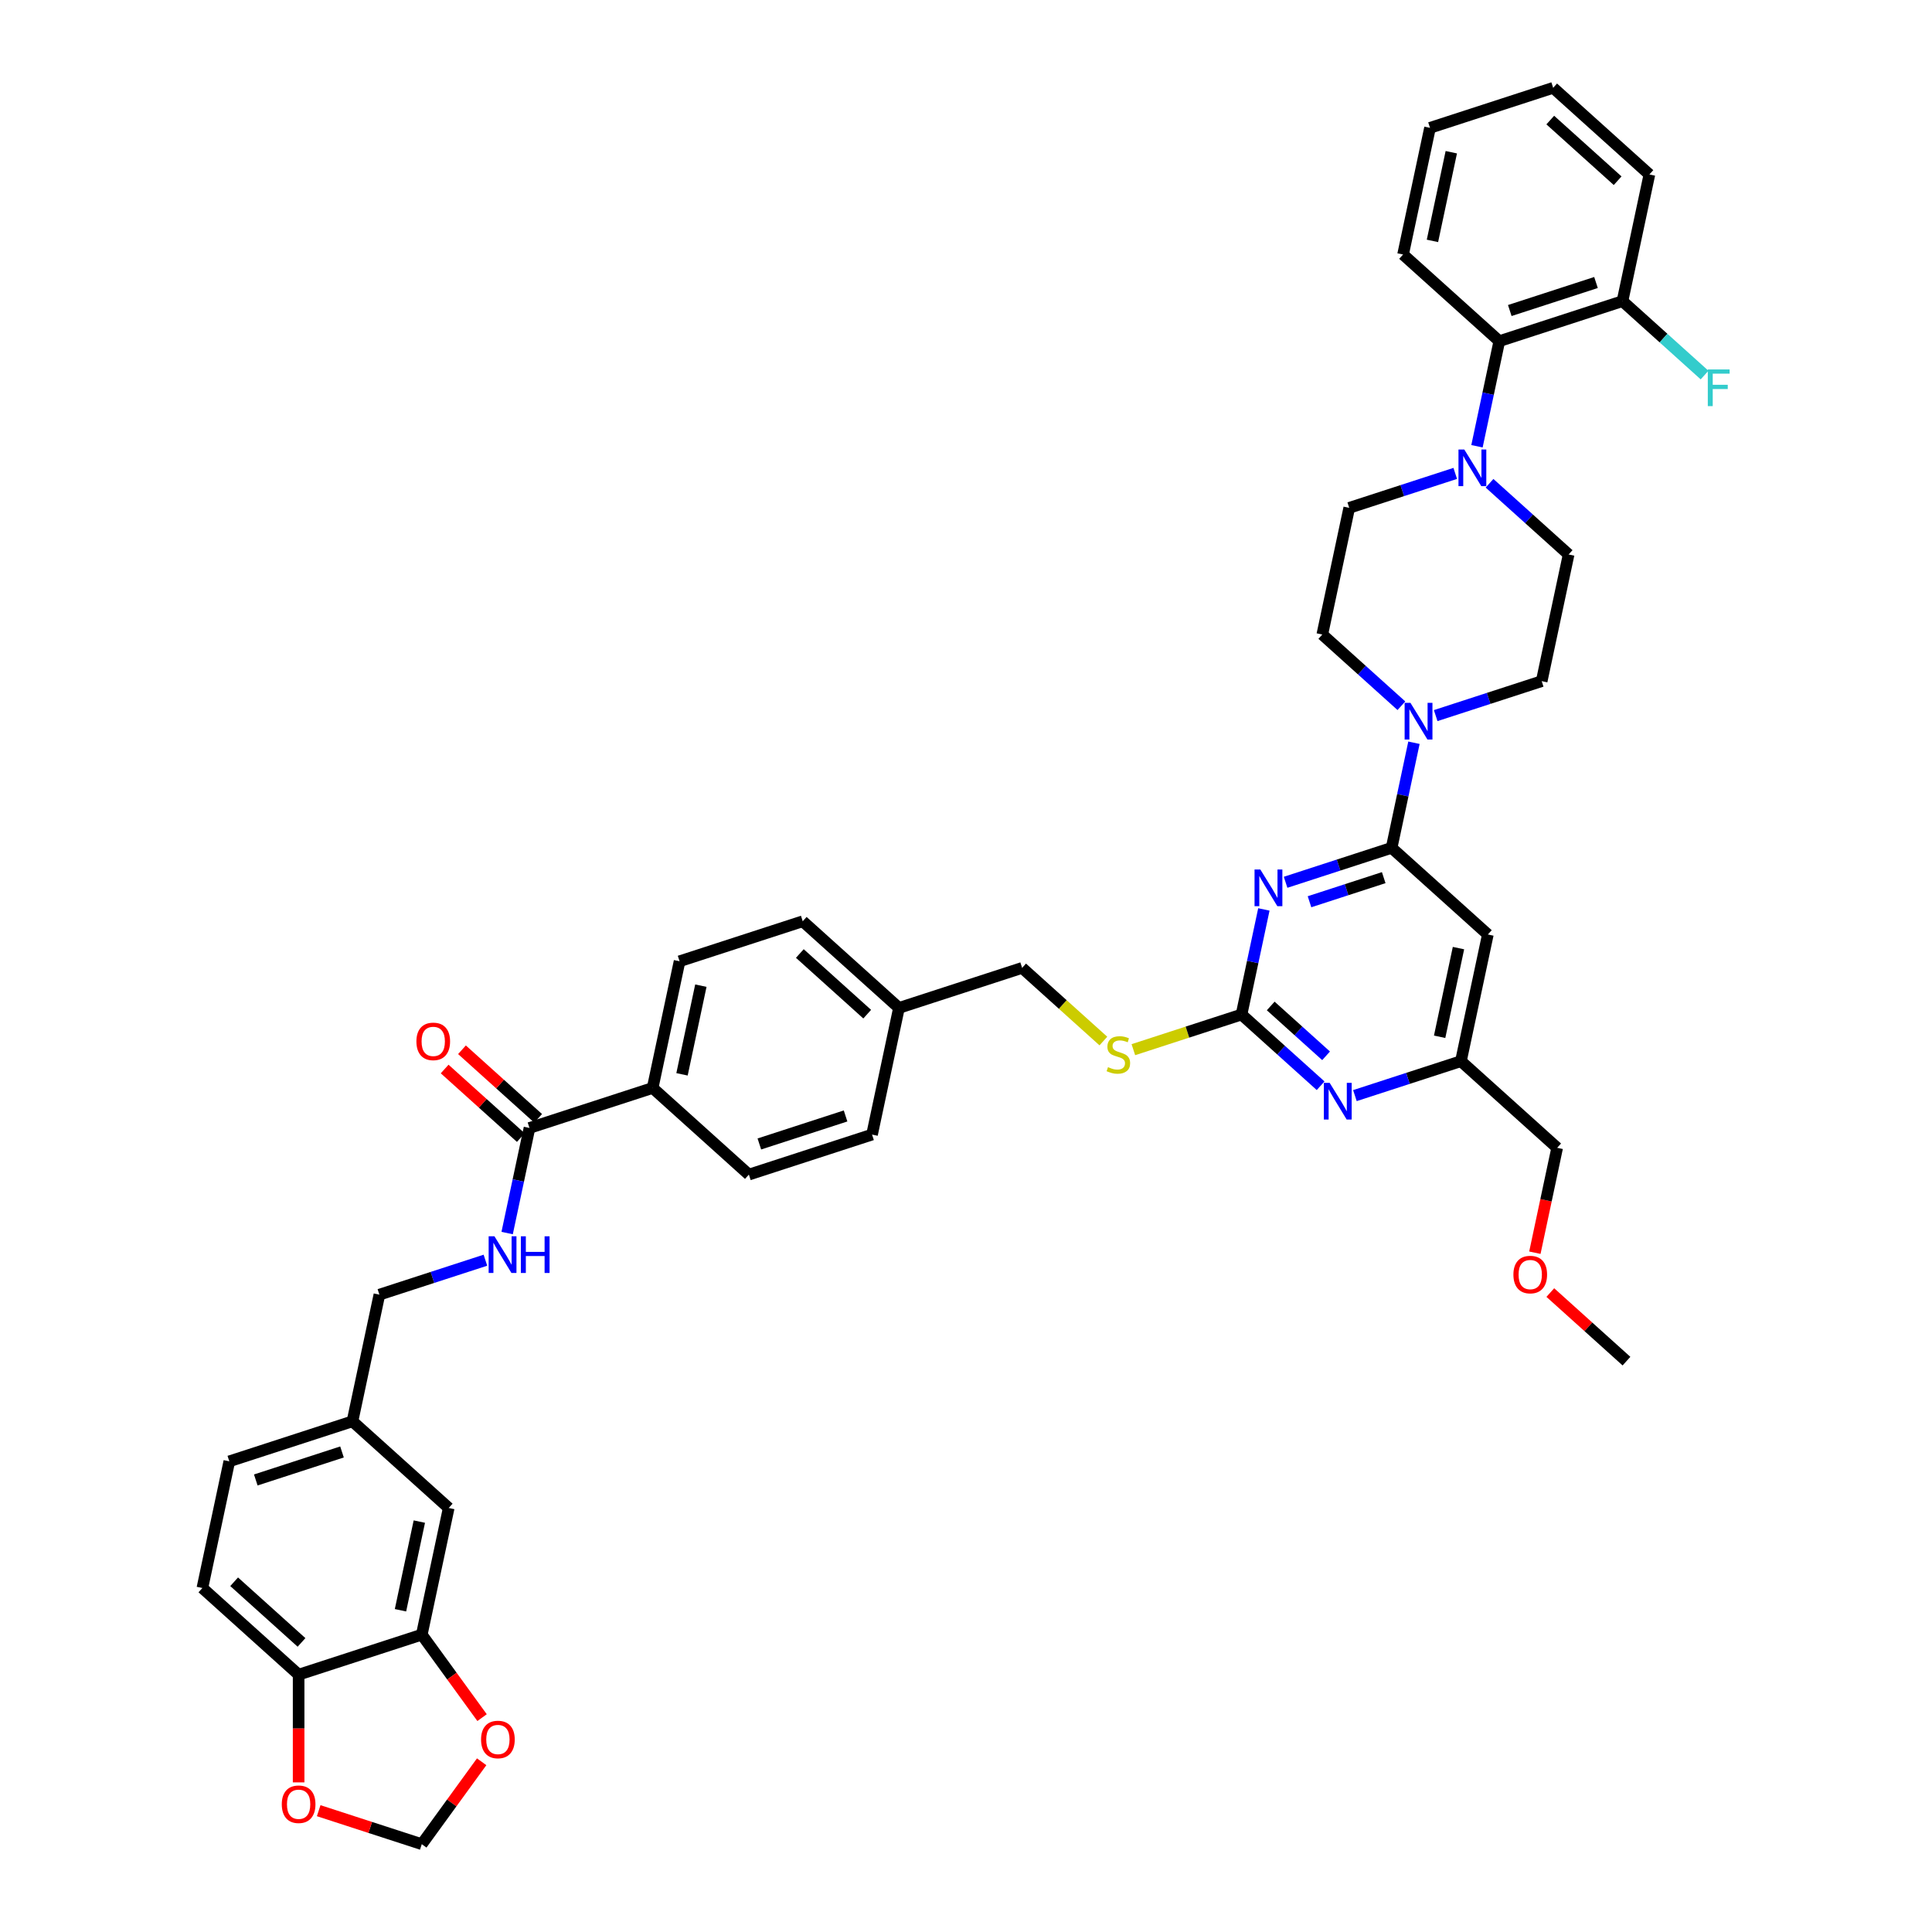 <?xml version='1.0' encoding='iso-8859-1'?>
<svg version='1.1' baseProfile='full'
              xmlns='http://www.w3.org/2000/svg'
                      xmlns:rdkit='http://www.rdkit.org/xml'
                      xmlns:xlink='http://www.w3.org/1999/xlink'
                  xml:space='preserve'
width='1000px' height='1000px' viewBox='0 0 1000 1000'>
<!-- END OF HEADER -->
<rect style='opacity:1.0;fill:#FFFFFF;stroke:none' width='1000' height='1000' x='0' y='0'> </rect>
<path class='bond-0' d='M 274.058,583.833 L 268.277,611.031' style='fill:none;fill-rule:evenodd;stroke:#000000;stroke-width:6px;stroke-linecap:butt;stroke-linejoin:miter;stroke-opacity:1' />
<path class='bond-0' d='M 268.277,611.031 L 262.496,638.23' style='fill:none;fill-rule:evenodd;stroke:#0000FF;stroke-width:6px;stroke-linecap:butt;stroke-linejoin:miter;stroke-opacity:1' />
<path class='bond-1' d='M 278.544,578.851 L 258.832,561.103' style='fill:none;fill-rule:evenodd;stroke:#000000;stroke-width:6px;stroke-linecap:butt;stroke-linejoin:miter;stroke-opacity:1' />
<path class='bond-1' d='M 258.832,561.103 L 239.121,543.355' style='fill:none;fill-rule:evenodd;stroke:#FF0000;stroke-width:6px;stroke-linecap:butt;stroke-linejoin:miter;stroke-opacity:1' />
<path class='bond-1' d='M 269.573,588.814 L 249.862,571.066' style='fill:none;fill-rule:evenodd;stroke:#000000;stroke-width:6px;stroke-linecap:butt;stroke-linejoin:miter;stroke-opacity:1' />
<path class='bond-1' d='M 249.862,571.066 L 230.15,553.317' style='fill:none;fill-rule:evenodd;stroke:#FF0000;stroke-width:6px;stroke-linecap:butt;stroke-linejoin:miter;stroke-opacity:1' />
<path class='bond-2' d='M 274.058,583.833 L 337.807,563.12' style='fill:none;fill-rule:evenodd;stroke:#000000;stroke-width:6px;stroke-linecap:butt;stroke-linejoin:miter;stroke-opacity:1' />
<path class='bond-3' d='M 251.248,652.281 L 223.811,661.195' style='fill:none;fill-rule:evenodd;stroke:#0000FF;stroke-width:6px;stroke-linecap:butt;stroke-linejoin:miter;stroke-opacity:1' />
<path class='bond-3' d='M 223.811,661.195 L 196.374,670.11' style='fill:none;fill-rule:evenodd;stroke:#000000;stroke-width:6px;stroke-linecap:butt;stroke-linejoin:miter;stroke-opacity:1' />
<path class='bond-4' d='M 104.753,821.952 L 154.565,866.803' style='fill:none;fill-rule:evenodd;stroke:#000000;stroke-width:6px;stroke-linecap:butt;stroke-linejoin:miter;stroke-opacity:1' />
<path class='bond-4' d='M 121.195,818.717 L 156.064,850.113' style='fill:none;fill-rule:evenodd;stroke:#000000;stroke-width:6px;stroke-linecap:butt;stroke-linejoin:miter;stroke-opacity:1' />
<path class='bond-5' d='M 104.753,821.952 L 118.689,756.388' style='fill:none;fill-rule:evenodd;stroke:#000000;stroke-width:6px;stroke-linecap:butt;stroke-linejoin:miter;stroke-opacity:1' />
<path class='bond-6' d='M 118.689,756.388 L 182.438,735.674' style='fill:none;fill-rule:evenodd;stroke:#000000;stroke-width:6px;stroke-linecap:butt;stroke-linejoin:miter;stroke-opacity:1' />
<path class='bond-6' d='M 132.394,766.03 L 177.018,751.531' style='fill:none;fill-rule:evenodd;stroke:#000000;stroke-width:6px;stroke-linecap:butt;stroke-linejoin:miter;stroke-opacity:1' />
<path class='bond-7' d='M 726.23,131.732 L 740.166,66.168' style='fill:none;fill-rule:evenodd;stroke:#000000;stroke-width:6px;stroke-linecap:butt;stroke-linejoin:miter;stroke-opacity:1' />
<path class='bond-7' d='M 741.433,124.685 L 751.189,78.79' style='fill:none;fill-rule:evenodd;stroke:#000000;stroke-width:6px;stroke-linecap:butt;stroke-linejoin:miter;stroke-opacity:1' />
<path class='bond-8' d='M 726.23,131.732 L 776.042,176.583' style='fill:none;fill-rule:evenodd;stroke:#000000;stroke-width:6px;stroke-linecap:butt;stroke-linejoin:miter;stroke-opacity:1' />
<path class='bond-9' d='M 725.359,365.286 L 704.89,346.855' style='fill:none;fill-rule:evenodd;stroke:#0000FF;stroke-width:6px;stroke-linecap:butt;stroke-linejoin:miter;stroke-opacity:1' />
<path class='bond-9' d='M 704.89,346.855 L 684.422,328.425' style='fill:none;fill-rule:evenodd;stroke:#000000;stroke-width:6px;stroke-linecap:butt;stroke-linejoin:miter;stroke-opacity:1' />
<path class='bond-10' d='M 731.86,384.443 L 726.079,411.642' style='fill:none;fill-rule:evenodd;stroke:#0000FF;stroke-width:6px;stroke-linecap:butt;stroke-linejoin:miter;stroke-opacity:1' />
<path class='bond-10' d='M 726.079,411.642 L 720.298,438.841' style='fill:none;fill-rule:evenodd;stroke:#000000;stroke-width:6px;stroke-linecap:butt;stroke-linejoin:miter;stroke-opacity:1' />
<path class='bond-11' d='M 743.109,370.393 L 770.545,361.478' style='fill:none;fill-rule:evenodd;stroke:#0000FF;stroke-width:6px;stroke-linecap:butt;stroke-linejoin:miter;stroke-opacity:1' />
<path class='bond-11' d='M 770.545,361.478 L 797.982,352.563' style='fill:none;fill-rule:evenodd;stroke:#000000;stroke-width:6px;stroke-linecap:butt;stroke-linejoin:miter;stroke-opacity:1' />
<path class='bond-12' d='M 740.166,66.168 L 803.915,45.455' style='fill:none;fill-rule:evenodd;stroke:#000000;stroke-width:6px;stroke-linecap:butt;stroke-linejoin:miter;stroke-opacity:1' />
<path class='bond-13' d='M 586.627,543.309 L 614.62,534.214' style='fill:none;fill-rule:evenodd;stroke:#CCCC00;stroke-width:6px;stroke-linecap:butt;stroke-linejoin:miter;stroke-opacity:1' />
<path class='bond-13' d='M 614.62,534.214 L 642.613,525.118' style='fill:none;fill-rule:evenodd;stroke:#000000;stroke-width:6px;stroke-linecap:butt;stroke-linejoin:miter;stroke-opacity:1' />
<path class='bond-14' d='M 571.103,538.842 L 550.077,519.911' style='fill:none;fill-rule:evenodd;stroke:#CCCC00;stroke-width:6px;stroke-linecap:butt;stroke-linejoin:miter;stroke-opacity:1' />
<path class='bond-14' d='M 550.077,519.911 L 529.052,500.98' style='fill:none;fill-rule:evenodd;stroke:#000000;stroke-width:6px;stroke-linecap:butt;stroke-linejoin:miter;stroke-opacity:1' />
<path class='bond-15' d='M 770.11,483.692 L 756.174,549.256' style='fill:none;fill-rule:evenodd;stroke:#000000;stroke-width:6px;stroke-linecap:butt;stroke-linejoin:miter;stroke-opacity:1' />
<path class='bond-15' d='M 754.907,490.739 L 745.151,536.634' style='fill:none;fill-rule:evenodd;stroke:#000000;stroke-width:6px;stroke-linecap:butt;stroke-linejoin:miter;stroke-opacity:1' />
<path class='bond-16' d='M 770.11,483.692 L 720.298,438.841' style='fill:none;fill-rule:evenodd;stroke:#000000;stroke-width:6px;stroke-linecap:butt;stroke-linejoin:miter;stroke-opacity:1' />
<path class='bond-17' d='M 756.174,549.256 L 805.986,594.108' style='fill:none;fill-rule:evenodd;stroke:#000000;stroke-width:6px;stroke-linecap:butt;stroke-linejoin:miter;stroke-opacity:1' />
<path class='bond-18' d='M 756.174,549.256 L 728.737,558.171' style='fill:none;fill-rule:evenodd;stroke:#000000;stroke-width:6px;stroke-linecap:butt;stroke-linejoin:miter;stroke-opacity:1' />
<path class='bond-18' d='M 728.737,558.171 L 701.3,567.086' style='fill:none;fill-rule:evenodd;stroke:#0000FF;stroke-width:6px;stroke-linecap:butt;stroke-linejoin:miter;stroke-opacity:1' />
<path class='bond-19' d='M 683.551,561.979 L 663.082,543.548' style='fill:none;fill-rule:evenodd;stroke:#0000FF;stroke-width:6px;stroke-linecap:butt;stroke-linejoin:miter;stroke-opacity:1' />
<path class='bond-19' d='M 663.082,543.548 L 642.613,525.118' style='fill:none;fill-rule:evenodd;stroke:#000000;stroke-width:6px;stroke-linecap:butt;stroke-linejoin:miter;stroke-opacity:1' />
<path class='bond-19' d='M 686.38,546.487 L 672.052,533.586' style='fill:none;fill-rule:evenodd;stroke:#0000FF;stroke-width:6px;stroke-linecap:butt;stroke-linejoin:miter;stroke-opacity:1' />
<path class='bond-19' d='M 672.052,533.586 L 657.724,520.685' style='fill:none;fill-rule:evenodd;stroke:#000000;stroke-width:6px;stroke-linecap:butt;stroke-linejoin:miter;stroke-opacity:1' />
<path class='bond-20' d='M 642.613,525.118 L 648.394,497.92' style='fill:none;fill-rule:evenodd;stroke:#000000;stroke-width:6px;stroke-linecap:butt;stroke-linejoin:miter;stroke-opacity:1' />
<path class='bond-20' d='M 648.394,497.92 L 654.176,470.721' style='fill:none;fill-rule:evenodd;stroke:#0000FF;stroke-width:6px;stroke-linecap:butt;stroke-linejoin:miter;stroke-opacity:1' />
<path class='bond-21' d='M 665.424,456.67 L 692.861,447.755' style='fill:none;fill-rule:evenodd;stroke:#0000FF;stroke-width:6px;stroke-linecap:butt;stroke-linejoin:miter;stroke-opacity:1' />
<path class='bond-21' d='M 692.861,447.755 L 720.298,438.841' style='fill:none;fill-rule:evenodd;stroke:#000000;stroke-width:6px;stroke-linecap:butt;stroke-linejoin:miter;stroke-opacity:1' />
<path class='bond-21' d='M 677.798,466.746 L 697.003,460.505' style='fill:none;fill-rule:evenodd;stroke:#0000FF;stroke-width:6px;stroke-linecap:butt;stroke-linejoin:miter;stroke-opacity:1' />
<path class='bond-21' d='M 697.003,460.505 L 716.209,454.265' style='fill:none;fill-rule:evenodd;stroke:#000000;stroke-width:6px;stroke-linecap:butt;stroke-linejoin:miter;stroke-opacity:1' />
<path class='bond-22' d='M 415.492,476.842 L 465.304,521.693' style='fill:none;fill-rule:evenodd;stroke:#000000;stroke-width:6px;stroke-linecap:butt;stroke-linejoin:miter;stroke-opacity:1' />
<path class='bond-22' d='M 413.993,493.532 L 448.862,524.928' style='fill:none;fill-rule:evenodd;stroke:#000000;stroke-width:6px;stroke-linecap:butt;stroke-linejoin:miter;stroke-opacity:1' />
<path class='bond-23' d='M 415.492,476.842 L 351.743,497.555' style='fill:none;fill-rule:evenodd;stroke:#000000;stroke-width:6px;stroke-linecap:butt;stroke-linejoin:miter;stroke-opacity:1' />
<path class='bond-24' d='M 465.304,521.693 L 451.368,587.258' style='fill:none;fill-rule:evenodd;stroke:#000000;stroke-width:6px;stroke-linecap:butt;stroke-linejoin:miter;stroke-opacity:1' />
<path class='bond-25' d='M 465.304,521.693 L 529.052,500.98' style='fill:none;fill-rule:evenodd;stroke:#000000;stroke-width:6px;stroke-linecap:butt;stroke-linejoin:miter;stroke-opacity:1' />
<path class='bond-26' d='M 451.368,587.258 L 387.619,607.971' style='fill:none;fill-rule:evenodd;stroke:#000000;stroke-width:6px;stroke-linecap:butt;stroke-linejoin:miter;stroke-opacity:1' />
<path class='bond-26' d='M 437.663,577.615 L 393.039,592.114' style='fill:none;fill-rule:evenodd;stroke:#000000;stroke-width:6px;stroke-linecap:butt;stroke-linejoin:miter;stroke-opacity:1' />
<path class='bond-27' d='M 387.619,607.971 L 337.807,563.12' style='fill:none;fill-rule:evenodd;stroke:#000000;stroke-width:6px;stroke-linecap:butt;stroke-linejoin:miter;stroke-opacity:1' />
<path class='bond-28' d='M 794.447,648.398 L 800.216,621.253' style='fill:none;fill-rule:evenodd;stroke:#FF0000;stroke-width:6px;stroke-linecap:butt;stroke-linejoin:miter;stroke-opacity:1' />
<path class='bond-28' d='M 800.216,621.253 L 805.986,594.108' style='fill:none;fill-rule:evenodd;stroke:#000000;stroke-width:6px;stroke-linecap:butt;stroke-linejoin:miter;stroke-opacity:1' />
<path class='bond-29' d='M 802.44,669.027 L 822.151,686.775' style='fill:none;fill-rule:evenodd;stroke:#FF0000;stroke-width:6px;stroke-linecap:butt;stroke-linejoin:miter;stroke-opacity:1' />
<path class='bond-29' d='M 822.151,686.775 L 841.862,704.523' style='fill:none;fill-rule:evenodd;stroke:#000000;stroke-width:6px;stroke-linecap:butt;stroke-linejoin:miter;stroke-opacity:1' />
<path class='bond-30' d='M 337.807,563.12 L 351.743,497.555' style='fill:none;fill-rule:evenodd;stroke:#000000;stroke-width:6px;stroke-linecap:butt;stroke-linejoin:miter;stroke-opacity:1' />
<path class='bond-30' d='M 353.01,556.072 L 362.765,510.177' style='fill:none;fill-rule:evenodd;stroke:#000000;stroke-width:6px;stroke-linecap:butt;stroke-linejoin:miter;stroke-opacity:1' />
<path class='bond-31' d='M 803.915,45.455 L 853.727,90.306' style='fill:none;fill-rule:evenodd;stroke:#000000;stroke-width:6px;stroke-linecap:butt;stroke-linejoin:miter;stroke-opacity:1' />
<path class='bond-31' d='M 802.416,62.145 L 837.285,93.541' style='fill:none;fill-rule:evenodd;stroke:#000000;stroke-width:6px;stroke-linecap:butt;stroke-linejoin:miter;stroke-opacity:1' />
<path class='bond-32' d='M 853.727,90.306 L 839.791,155.87' style='fill:none;fill-rule:evenodd;stroke:#000000;stroke-width:6px;stroke-linecap:butt;stroke-linejoin:miter;stroke-opacity:1' />
<path class='bond-33' d='M 839.791,155.87 L 776.042,176.583' style='fill:none;fill-rule:evenodd;stroke:#000000;stroke-width:6px;stroke-linecap:butt;stroke-linejoin:miter;stroke-opacity:1' />
<path class='bond-33' d='M 826.086,146.227 L 781.462,160.727' style='fill:none;fill-rule:evenodd;stroke:#000000;stroke-width:6px;stroke-linecap:butt;stroke-linejoin:miter;stroke-opacity:1' />
<path class='bond-34' d='M 839.791,155.87 L 861.037,175' style='fill:none;fill-rule:evenodd;stroke:#000000;stroke-width:6px;stroke-linecap:butt;stroke-linejoin:miter;stroke-opacity:1' />
<path class='bond-34' d='M 861.037,175 L 882.283,194.131' style='fill:none;fill-rule:evenodd;stroke:#33CCCC;stroke-width:6px;stroke-linecap:butt;stroke-linejoin:miter;stroke-opacity:1' />
<path class='bond-35' d='M 776.042,176.583 L 770.261,203.782' style='fill:none;fill-rule:evenodd;stroke:#000000;stroke-width:6px;stroke-linecap:butt;stroke-linejoin:miter;stroke-opacity:1' />
<path class='bond-35' d='M 770.261,203.782 L 764.48,230.981' style='fill:none;fill-rule:evenodd;stroke:#0000FF;stroke-width:6px;stroke-linecap:butt;stroke-linejoin:miter;stroke-opacity:1' />
<path class='bond-36' d='M 753.231,245.031 L 725.795,253.946' style='fill:none;fill-rule:evenodd;stroke:#0000FF;stroke-width:6px;stroke-linecap:butt;stroke-linejoin:miter;stroke-opacity:1' />
<path class='bond-36' d='M 725.795,253.946 L 698.358,262.861' style='fill:none;fill-rule:evenodd;stroke:#000000;stroke-width:6px;stroke-linecap:butt;stroke-linejoin:miter;stroke-opacity:1' />
<path class='bond-37' d='M 770.981,250.138 L 791.45,268.569' style='fill:none;fill-rule:evenodd;stroke:#0000FF;stroke-width:6px;stroke-linecap:butt;stroke-linejoin:miter;stroke-opacity:1' />
<path class='bond-37' d='M 791.45,268.569 L 811.918,286.999' style='fill:none;fill-rule:evenodd;stroke:#000000;stroke-width:6px;stroke-linecap:butt;stroke-linejoin:miter;stroke-opacity:1' />
<path class='bond-38' d='M 698.358,262.861 L 684.422,328.425' style='fill:none;fill-rule:evenodd;stroke:#000000;stroke-width:6px;stroke-linecap:butt;stroke-linejoin:miter;stroke-opacity:1' />
<path class='bond-39' d='M 797.982,352.563 L 811.918,286.999' style='fill:none;fill-rule:evenodd;stroke:#000000;stroke-width:6px;stroke-linecap:butt;stroke-linejoin:miter;stroke-opacity:1' />
<path class='bond-40' d='M 182.438,735.674 L 232.25,780.526' style='fill:none;fill-rule:evenodd;stroke:#000000;stroke-width:6px;stroke-linecap:butt;stroke-linejoin:miter;stroke-opacity:1' />
<path class='bond-41' d='M 182.438,735.674 L 196.374,670.11' style='fill:none;fill-rule:evenodd;stroke:#000000;stroke-width:6px;stroke-linecap:butt;stroke-linejoin:miter;stroke-opacity:1' />
<path class='bond-42' d='M 232.25,780.526 L 218.314,846.09' style='fill:none;fill-rule:evenodd;stroke:#000000;stroke-width:6px;stroke-linecap:butt;stroke-linejoin:miter;stroke-opacity:1' />
<path class='bond-42' d='M 217.047,787.573 L 207.291,833.468' style='fill:none;fill-rule:evenodd;stroke:#000000;stroke-width:6px;stroke-linecap:butt;stroke-linejoin:miter;stroke-opacity:1' />
<path class='bond-43' d='M 154.565,866.803 L 218.314,846.09' style='fill:none;fill-rule:evenodd;stroke:#000000;stroke-width:6px;stroke-linecap:butt;stroke-linejoin:miter;stroke-opacity:1' />
<path class='bond-44' d='M 154.565,866.803 L 154.565,894.681' style='fill:none;fill-rule:evenodd;stroke:#000000;stroke-width:6px;stroke-linecap:butt;stroke-linejoin:miter;stroke-opacity:1' />
<path class='bond-44' d='M 154.565,894.681 L 154.565,922.558' style='fill:none;fill-rule:evenodd;stroke:#FF0000;stroke-width:6px;stroke-linecap:butt;stroke-linejoin:miter;stroke-opacity:1' />
<path class='bond-45' d='M 218.314,846.09 L 233.918,867.567' style='fill:none;fill-rule:evenodd;stroke:#000000;stroke-width:6px;stroke-linecap:butt;stroke-linejoin:miter;stroke-opacity:1' />
<path class='bond-45' d='M 233.918,867.567 L 249.521,889.043' style='fill:none;fill-rule:evenodd;stroke:#FF0000;stroke-width:6px;stroke-linecap:butt;stroke-linejoin:miter;stroke-opacity:1' />
<path class='bond-46' d='M 249.307,911.887 L 233.81,933.216' style='fill:none;fill-rule:evenodd;stroke:#FF0000;stroke-width:6px;stroke-linecap:butt;stroke-linejoin:miter;stroke-opacity:1' />
<path class='bond-46' d='M 233.81,933.216 L 218.314,954.545' style='fill:none;fill-rule:evenodd;stroke:#000000;stroke-width:6px;stroke-linecap:butt;stroke-linejoin:miter;stroke-opacity:1' />
<path class='bond-47' d='M 218.314,954.545 L 191.634,945.877' style='fill:none;fill-rule:evenodd;stroke:#000000;stroke-width:6px;stroke-linecap:butt;stroke-linejoin:miter;stroke-opacity:1' />
<path class='bond-47' d='M 191.634,945.877 L 164.955,937.208' style='fill:none;fill-rule:evenodd;stroke:#FF0000;stroke-width:6px;stroke-linecap:butt;stroke-linejoin:miter;stroke-opacity:1' />
<path  class='atom-1' d='M 255.926 639.906
L 262.147 649.96
Q 262.763 650.952, 263.755 652.748
Q 264.747 654.545, 264.801 654.652
L 264.801 639.906
L 267.321 639.906
L 267.321 658.888
L 264.72 658.888
L 258.044 647.896
Q 257.267 646.609, 256.436 645.134
Q 255.631 643.659, 255.39 643.204
L 255.39 658.888
L 252.923 658.888
L 252.923 639.906
L 255.926 639.906
' fill='#0000FF'/>
<path  class='atom-1' d='M 269.6 639.906
L 272.174 639.906
L 272.174 647.976
L 281.88 647.976
L 281.88 639.906
L 284.454 639.906
L 284.454 658.888
L 281.88 658.888
L 281.88 650.121
L 272.174 650.121
L 272.174 658.888
L 269.6 658.888
L 269.6 639.906
' fill='#0000FF'/>
<path  class='atom-2' d='M 215.532 539.035
Q 215.532 534.477, 217.784 531.93
Q 220.037 529.383, 224.246 529.383
Q 228.456 529.383, 230.708 531.93
Q 232.96 534.477, 232.96 539.035
Q 232.96 543.647, 230.681 546.274
Q 228.402 548.875, 224.246 548.875
Q 220.063 548.875, 217.784 546.274
Q 215.532 543.673, 215.532 539.035
M 224.246 546.73
Q 227.142 546.73, 228.697 544.8
Q 230.279 542.842, 230.279 539.035
Q 230.279 535.308, 228.697 533.431
Q 227.142 531.528, 224.246 531.528
Q 221.35 531.528, 219.769 533.405
Q 218.213 535.281, 218.213 539.035
Q 218.213 542.869, 219.769 544.8
Q 221.35 546.73, 224.246 546.73
' fill='#FF0000'/>
<path  class='atom-6' d='M 730.038 363.785
L 736.258 373.839
Q 736.875 374.831, 737.867 376.628
Q 738.859 378.424, 738.912 378.531
L 738.912 363.785
L 741.433 363.785
L 741.433 382.768
L 738.832 382.768
L 732.156 371.775
Q 731.378 370.488, 730.547 369.013
Q 729.743 367.539, 729.502 367.083
L 729.502 382.768
L 727.035 382.768
L 727.035 363.785
L 730.038 363.785
' fill='#0000FF'/>
<path  class='atom-8' d='M 573.502 552.347
Q 573.717 552.427, 574.602 552.802
Q 575.486 553.178, 576.452 553.419
Q 577.444 553.634, 578.409 553.634
Q 580.205 553.634, 581.251 552.776
Q 582.297 551.891, 582.297 550.363
Q 582.297 549.317, 581.76 548.673
Q 581.251 548.03, 580.447 547.681
Q 579.642 547.333, 578.302 546.931
Q 576.612 546.421, 575.594 545.939
Q 574.602 545.456, 573.878 544.437
Q 573.181 543.418, 573.181 541.702
Q 573.181 539.316, 574.789 537.841
Q 576.425 536.367, 579.642 536.367
Q 581.841 536.367, 584.334 537.412
L 583.718 539.477
Q 581.439 538.539, 579.723 538.539
Q 577.873 538.539, 576.854 539.316
Q 575.835 540.067, 575.862 541.381
Q 575.862 542.399, 576.371 543.016
Q 576.907 543.633, 577.658 543.981
Q 578.436 544.33, 579.723 544.732
Q 581.439 545.268, 582.457 545.805
Q 583.476 546.341, 584.2 547.44
Q 584.951 548.512, 584.951 550.363
Q 584.951 552.99, 583.181 554.411
Q 581.439 555.805, 578.516 555.805
Q 576.827 555.805, 575.54 555.43
Q 574.28 555.081, 572.778 554.465
L 573.502 552.347
' fill='#CCCC00'/>
<path  class='atom-11' d='M 688.229 560.478
L 694.45 570.532
Q 695.066 571.525, 696.058 573.321
Q 697.05 575.117, 697.104 575.225
L 697.104 560.478
L 699.624 560.478
L 699.624 579.461
L 697.024 579.461
L 690.348 568.468
Q 689.57 567.181, 688.739 565.706
Q 687.934 564.232, 687.693 563.776
L 687.693 579.461
L 685.227 579.461
L 685.227 560.478
L 688.229 560.478
' fill='#0000FF'/>
<path  class='atom-13' d='M 652.353 450.063
L 658.574 460.117
Q 659.19 461.109, 660.182 462.905
Q 661.174 464.702, 661.228 464.809
L 661.228 450.063
L 663.748 450.063
L 663.748 469.045
L 661.147 469.045
L 654.471 458.052
Q 653.694 456.765, 652.863 455.291
Q 652.058 453.816, 651.817 453.36
L 651.817 469.045
L 649.35 469.045
L 649.35 450.063
L 652.353 450.063
' fill='#0000FF'/>
<path  class='atom-19' d='M 783.336 659.726
Q 783.336 655.168, 785.589 652.62
Q 787.841 650.073, 792.05 650.073
Q 796.26 650.073, 798.512 652.62
Q 800.764 655.168, 800.764 659.726
Q 800.764 664.337, 798.485 666.965
Q 796.206 669.565, 792.05 669.565
Q 787.867 669.565, 785.589 666.965
Q 783.336 664.364, 783.336 659.726
M 792.05 667.42
Q 794.946 667.42, 796.501 665.49
Q 798.083 663.533, 798.083 659.726
Q 798.083 655.999, 796.501 654.122
Q 794.946 652.218, 792.05 652.218
Q 789.154 652.218, 787.573 654.095
Q 786.017 655.972, 786.017 659.726
Q 786.017 663.56, 787.573 665.49
Q 789.154 667.42, 792.05 667.42
' fill='#FF0000'/>
<path  class='atom-29' d='M 757.91 232.656
L 764.13 242.711
Q 764.747 243.703, 765.739 245.499
Q 766.731 247.295, 766.785 247.403
L 766.785 232.656
L 769.305 232.656
L 769.305 251.639
L 766.704 251.639
L 760.028 240.646
Q 759.251 239.359, 758.42 237.885
Q 757.615 236.41, 757.374 235.954
L 757.374 251.639
L 754.907 251.639
L 754.907 232.656
L 757.91 232.656
' fill='#0000FF'/>
<path  class='atom-34' d='M 883.959 191.23
L 895.247 191.23
L 895.247 193.402
L 886.506 193.402
L 886.506 199.166
L 894.282 199.166
L 894.282 201.365
L 886.506 201.365
L 886.506 210.213
L 883.959 210.213
L 883.959 191.23
' fill='#33CCCC'/>
<path  class='atom-40' d='M 248.999 900.371
Q 248.999 895.813, 251.251 893.266
Q 253.503 890.719, 257.713 890.719
Q 261.922 890.719, 264.174 893.266
Q 266.426 895.813, 266.426 900.371
Q 266.426 904.983, 264.147 907.611
Q 261.868 910.211, 257.713 910.211
Q 253.53 910.211, 251.251 907.611
Q 248.999 905.01, 248.999 900.371
M 257.713 908.066
Q 260.608 908.066, 262.163 906.136
Q 263.745 904.179, 263.745 900.371
Q 263.745 896.645, 262.163 894.768
Q 260.608 892.864, 257.713 892.864
Q 254.817 892.864, 253.235 894.741
Q 251.68 896.618, 251.68 900.371
Q 251.68 904.205, 253.235 906.136
Q 254.817 908.066, 257.713 908.066
' fill='#FF0000'/>
<path  class='atom-42' d='M 145.852 933.886
Q 145.852 929.328, 148.104 926.781
Q 150.356 924.234, 154.565 924.234
Q 158.775 924.234, 161.027 926.781
Q 163.279 929.328, 163.279 933.886
Q 163.279 938.498, 161 941.125
Q 158.721 943.726, 154.565 943.726
Q 150.383 943.726, 148.104 941.125
Q 145.852 938.524, 145.852 933.886
M 154.565 941.581
Q 157.461 941.581, 159.016 939.65
Q 160.598 937.693, 160.598 933.886
Q 160.598 930.159, 159.016 928.282
Q 157.461 926.379, 154.565 926.379
Q 151.67 926.379, 150.088 928.255
Q 148.533 930.132, 148.533 933.886
Q 148.533 937.72, 150.088 939.65
Q 151.67 941.581, 154.565 941.581
' fill='#FF0000'/>
</svg>
